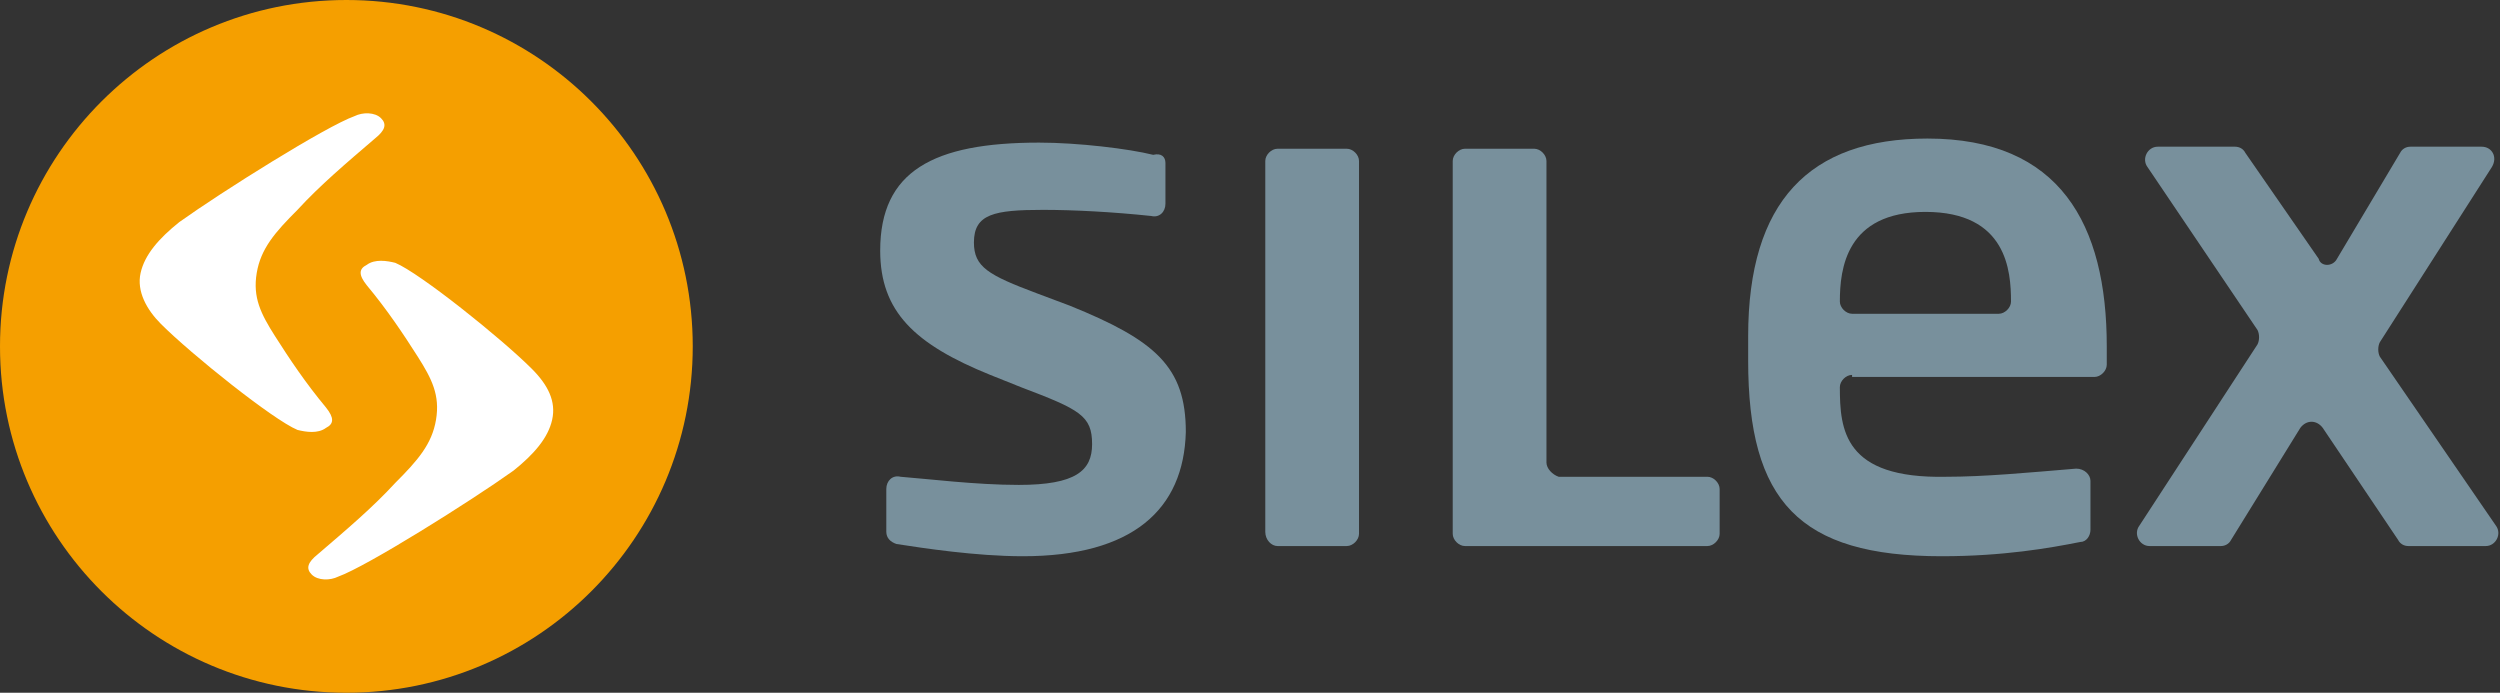 <svg xmlns="http://www.w3.org/2000/svg" xmlns:xlink="http://www.w3.org/1999/xlink" id="Calque_1" x="0px" y="0px" viewBox="0 0 122.7 34" style="enable-background:new 0 0 122.7 34;" xml:space="preserve"><rect x="0" y="0" width="122.7" height="34" fill="#333333" stroke="none"/><style type="text/css">	.st0{fill:#F59F00;}	.st1{fill:#FFFFFF;}	.st2{fill:#78909C;}</style><g>	<g>		<circle class="st0" cx="17" cy="17" r="17"></circle>	</g>	<g>		<g>			<g>				<path class="st1" d="M27.1,20.6c-0.2,0.9-0.9,1.7-1.9,2.5c-2.1,1.5-7.2,4.7-8.6,5.2c-0.4,0.2-1,0.2-1.3-0.1     c-0.3-0.3-0.2-0.6,0.3-1c1.4-1.2,2.7-2.3,3.8-3.5c1.1-1.1,1.8-1.9,2-3.1c0.2-1.2-0.2-2-0.9-3.1c-0.7-1.1-1.5-2.3-2.5-3.5     c-0.4-0.5-0.4-0.8,0-1c0.4-0.3,1-0.2,1.4-0.1c1.2,0.5,5.2,3.7,6.7,5.2C26.9,18.9,27.3,19.7,27.1,20.6z"></path>			</g>		</g>		<g>			<g>				<path class="st1" d="M6.9,13.4c0.2-0.9,0.9-1.7,1.9-2.5c2.1-1.5,7.2-4.7,8.6-5.2c0.4-0.2,1-0.2,1.3,0.1c0.3,0.3,0.2,0.6-0.3,1     c-1.4,1.2-2.7,2.3-3.8,3.5c-1.1,1.1-1.8,1.9-2,3.1c-0.2,1.2,0.2,2,0.9,3.1c0.7,1.1,1.5,2.3,2.5,3.5c0.4,0.5,0.4,0.8,0,1     c-0.4,0.3-1,0.2-1.4,0.1c-1.2-0.5-5.2-3.7-6.7-5.2C7.2,15.2,6.7,14.3,6.9,13.4z"></path>			</g>		</g>	</g>	<g>		<path class="st2" d="M50.2,27.3c-2.3,0-4.9-0.4-6.2-0.6c-0.3-0.1-0.5-0.3-0.5-0.6v-2.1c0-0.4,0.3-0.7,0.7-0.6   c1.3,0.1,3.7,0.4,5.8,0.4c2.8,0,3.6-0.7,3.6-2c0-1.4-0.6-1.7-3.5-2.8l-1.5-0.6c-3.7-1.5-5.4-3.1-5.4-6.1c0-3.9,2.6-5.3,7.8-5.3   c1.9,0,4.4,0.3,5.6,0.6C57,7.5,57.2,7.7,57.2,8v2c0,0.4-0.3,0.7-0.7,0.6c-1.9-0.2-3.8-0.3-5.3-0.3c-2.4,0-3.4,0.2-3.4,1.6   c0,1.2,0.7,1.6,3.1,2.5l1.6,0.6c4.2,1.7,5.7,3,5.7,6.2C58.1,25,55.6,27.3,50.2,27.3z"></path>		<path class="st2" d="M62.1,26.1V7.9c0-0.3,0.3-0.6,0.6-0.6h3.4c0.3,0,0.6,0.3,0.6,0.6v18.3c0,0.3-0.3,0.6-0.6,0.6h-3.4   C62.4,26.8,62.1,26.5,62.1,26.1z"></path>		<path class="st2" d="M90.9,18.4c-0.3,0-0.6,0.3-0.6,0.6c0,2.1,0.2,4.5,5.2,4.4c1.9,0,4-0.2,6.4-0.4c0.4,0,0.7,0.3,0.7,0.6V26   c0,0.3-0.2,0.6-0.5,0.6c-1.5,0.3-3.8,0.7-6.8,0.7c-7,0-9.5-2.7-9.5-9.6v-1.2c0-6.6,3-9.7,8.8-9.7c6.5,0,8.8,4.2,8.8,10.2v0.9   c0,0.3-0.3,0.6-0.6,0.6H90.9z M94.5,10.4c-3.9,0-4.2,2.8-4.2,4.4c0,0.3,0.3,0.6,0.6,0.6h7.2c0.3,0,0.6-0.3,0.6-0.6   C98.7,13.3,98.5,10.4,94.5,10.4z"></path>		<path class="st2" d="M75.9,22.7V7.9c0-0.3-0.3-0.6-0.6-0.6h-3.4c-0.3,0-0.6,0.3-0.6,0.6v18.3c0,0.3,0.3,0.6,0.6,0.6h11.9   c0.3,0,0.6-0.3,0.6-0.6v-2.2c0-0.3-0.3-0.6-0.6-0.6h-7.3C76.2,23.3,75.9,23,75.9,22.7z"></path>		<g>			<path class="st2" d="M114.7,12.7l3.1-5.2c0.1-0.2,0.3-0.3,0.5-0.3h3.5c0.5,0,0.8,0.5,0.5,1l-5.5,8.6c-0.1,0.2-0.1,0.5,0,0.7    l5.7,8.3c0.3,0.4,0,1-0.5,1h-3.8c-0.2,0-0.4-0.1-0.5-0.3L114,21c-0.3-0.4-0.8-0.4-1.1,0l-3.4,5.5c-0.1,0.2-0.3,0.3-0.5,0.3h-3.5    c-0.5,0-0.8-0.6-0.5-1l5.8-8.9c0.1-0.2,0.1-0.5,0-0.7l-5.4-8c-0.3-0.4,0-1,0.5-1h3.8c0.2,0,0.4,0.1,0.5,0.3l3.6,5.2    C113.9,13.1,114.5,13.1,114.7,12.7z"></path>		</g>	</g></g></svg>